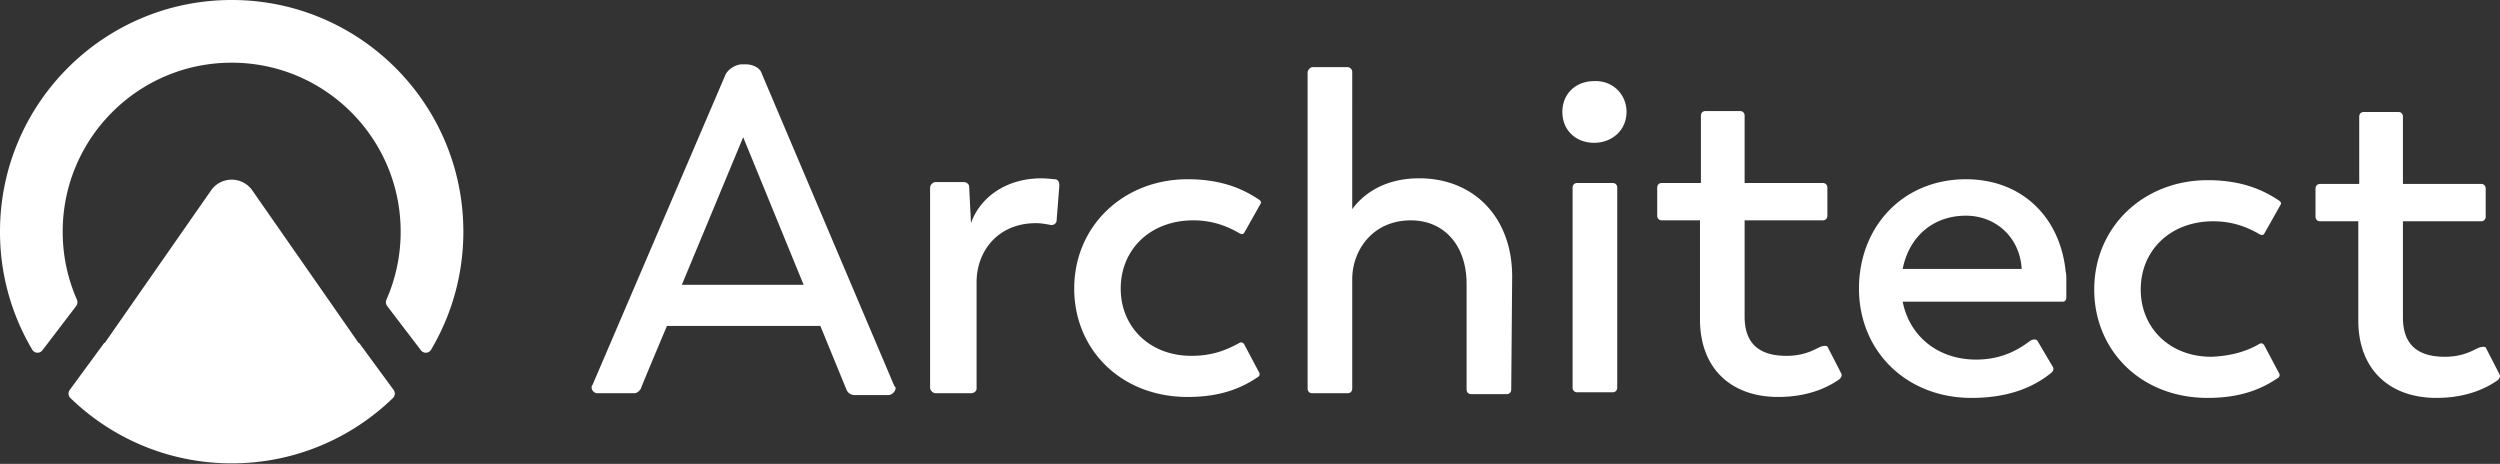 <svg xmlns="http://www.w3.org/2000/svg" width="512" height="95" fill="none"><rect width="100%" height="100%" fill="#333333" stroke="none"/><g clip-path="url(#a)"><path fill="#fff" d="m183.055 78.81-27.04-63.724c-.381-1.34-2.095-1.914-3.238-1.914h-.761c-1.333 0-2.857.957-3.428 2.105L121.357 78.81c-.19.192-.19.383-.19.574 0 .574.57 1.149 1.142 1.149h7.617c.572 0 1.143-.575 1.333-.958 0-.191 5.332-12.82 5.332-12.82h31.421l5.332 13.012s.381 1.148 1.714 1.148h6.855c.762 0 1.523-.765 1.523-1.531-.19-.191-.38-.574-.38-.574m-43.417-20.476 12.568-30.235 12.378 30.235h-24.946Zm170.053-1.722c0-12.056-7.808-20.094-19.044-20.094-6.474 0-11.044 2.68-13.71 6.316V14.703c0-.574-.571-.957-.952-.957h-7.046c-.571 0-.952.383-1.142.957v64.872c0 .575.38.958.952.958h7.236c.571 0 .952-.383.952-.958V57.186c0-5.933 4.19-12.056 11.997-12.056 6.855 0 11.425 5.167 11.425 13.013v21.624c0 .574.381.957.953.957h7.236c.572 0 .952-.383.952-.957l.191-23.155Zm16.757-39.996c-3.618 0-6.474 2.488-6.474 6.315 0 3.827 2.856 6.315 6.474 6.315 3.809 0 6.665-2.679 6.665-6.315 0-3.636-2.856-6.506-6.665-6.315Zm96.738 41.719v-1.532c0-.765-.19-1.339-.19-1.722-1.333-10.908-9.14-18.37-20.377-18.37-12.948 0-21.898 9.759-21.898 22.389 0 12.821 9.71 22.39 23.041 22.39 8.38 0 13.33-2.68 16.377-5.167 0 0 .762-.575.19-1.34l-3.046-5.167c-.19-.382-.952-.382-1.524 0-2.285 1.722-5.713 3.827-11.045 3.827-7.998 0-13.71-4.975-15.043-11.864h32.753c.571 0 .762-.383.762-.957v-2.487Zm-33.515-3.254c1.333-6.698 6.284-10.908 12.948-10.908 6.094 0 11.045 4.402 11.426 10.908h-24.374ZM216 36.711s-1.714-.192-2.666-.192c-7.617 0-12.759 4.21-14.473 9.185l-.38-7.463c0-.574-.572-.957-1.143-.957h-5.713c-.571 0-1.142.574-1.142 1.149v40.952c0 .574.57 1.148 1.142 1.148h7.236c.571 0 1.143-.383 1.143-.957V57.76c0-6.123 4.19-12.056 12.188-12.056 1.332 0 3.046.383 3.046.383.571 0 .952-.191 1.143-.765l.57-7.272c0-.957-.38-1.339-.951-1.339Zm37.895 33.487c.38-.191.761 0 .952.383l3.047 5.74c.19.383 0 .766-.381.958-2.857 1.913-7.046 4.018-14.282 4.018-13.71 0-23.232-9.76-23.232-22.198 0-12.822 10.092-22.39 23.232-22.39 7.427 0 11.806 2.297 14.663 4.21.19.192.571.383.19.957l-3.237 5.741c-.19.383-.571.383-.952.191-2.285-1.34-5.332-2.679-9.522-2.679-8.759 0-14.853 5.933-14.853 13.97 0 7.846 5.903 13.778 14.473 13.778 4.57 0 7.427-1.34 9.902-2.679Zm76.362-32.723h-7.236c-.572 0-.953.382-.953.956v40.953c0 .573.381.956.953.956h7.236c.571 0 .952-.383.952-.956V38.432c0-.574-.38-.956-.952-.956m43.989 33.488c-.19-.191-.953-.191-1.714.192-1.523.765-3.428 1.722-6.665 1.722-5.332 0-8.57-2.297-8.57-8.038V45.13h15.996c.572 0 .953-.383.953-.957v-5.741c0-.574-.381-.957-.953-.957h-15.996V23.697c0-.574-.38-.957-.952-.957H349.3c-.572 0-.953.383-.953.957v13.778h-7.997c-.572 0-.952.383-.952.957v5.741c0 .574.38.957.952.957h7.807v20.284c0 10.143 6.475 15.884 15.996 15.884 6.665 0 10.664-2.297 12.568-3.636.381-.383.571-.766.381-1.149l-2.856-5.549Zm88.549-.573c.38-.192.762 0 .952.382l3.047 5.741c.19.383 0 .766-.381.957-2.856 1.914-7.046 4.019-14.282 4.019-13.71 0-23.233-9.76-23.233-22.199 0-12.821 10.093-22.39 23.233-22.39 7.426 0 11.806 2.297 14.663 4.21.19.192.57.383.19.957l-3.237 5.741c-.19.383-.571.383-.952.192-2.285-1.34-5.332-2.68-9.522-2.68-8.759 0-14.853 5.933-14.853 13.97 0 7.846 5.903 13.779 14.473 13.779 4.57-.192 7.617-1.339 9.902-2.679Zm46.274.764c-.19-.192-.952-.192-1.714.191-1.524.765-3.427 1.722-6.665 1.722-5.332 0-8.57-2.296-8.57-8.037v-19.71h15.997c.57 0 .952-.384.952-.958v-5.74c0-.575-.381-.957-.952-.957H492.12V23.888c0-.574-.381-.957-.952-.957h-7.046c-.571 0-.952.383-.952.957v13.779h-7.998c-.572 0-.953.382-.953.956v5.741c0 .574.381.957.953.957h7.808v20.285c0 10.142 6.474 15.883 15.995 15.883 6.665 0 10.664-2.296 12.568-3.636.381-.383.572-.765.381-1.148l-2.855-5.55ZM43.219 39.006c2.016-2.895 6.261-2.944 8.353-.148l.106.148 21.76 31.226c.007.01.016.016.028.016l.017-.003.014-.01a.04.04 0 0 1 .03-.012l.017.004.013.01 7.052 9.617c.373.51.324 1.217-.13 1.658-8.543 8.284-20.19 13.384-33.03 13.384s-24.49-5.1-33.032-13.384a1.264 1.264 0 0 1-.19-1.567l.061-.092 7.05-9.615a.04.04 0 0 1 .03-.016l.017.003.014.01c.009.01.019.014.03.013l.017-.004.013-.012 21.76-31.226ZM47.448 0c26.204 0 47.447 21.243 47.447 47.448 0 8.833-2.413 17.102-6.617 24.183-.438.738-1.453.806-2.012.18l-.065-.08-6.9-9.047a1.32 1.32 0 0 1-.152-1.33 34.5 34.5 0 0 0 2.907-13.906c0-19.114-15.495-34.61-34.609-34.61-19.114 0-34.61 15.496-34.61 34.61a34.498 34.498 0 0 0 2.908 13.905c.178.406.146.872-.089 1.241l-.062.09-6.9 9.048c-.542.71-1.623.667-2.078-.1A47.23 47.23 0 0 1 0 47.447C0 21.243 21.243 0 47.448 0Z"/></g><defs><clipPath id="a"><path fill="#fff" d="M0 0h512v95H0z"/></clipPath></defs></svg>
